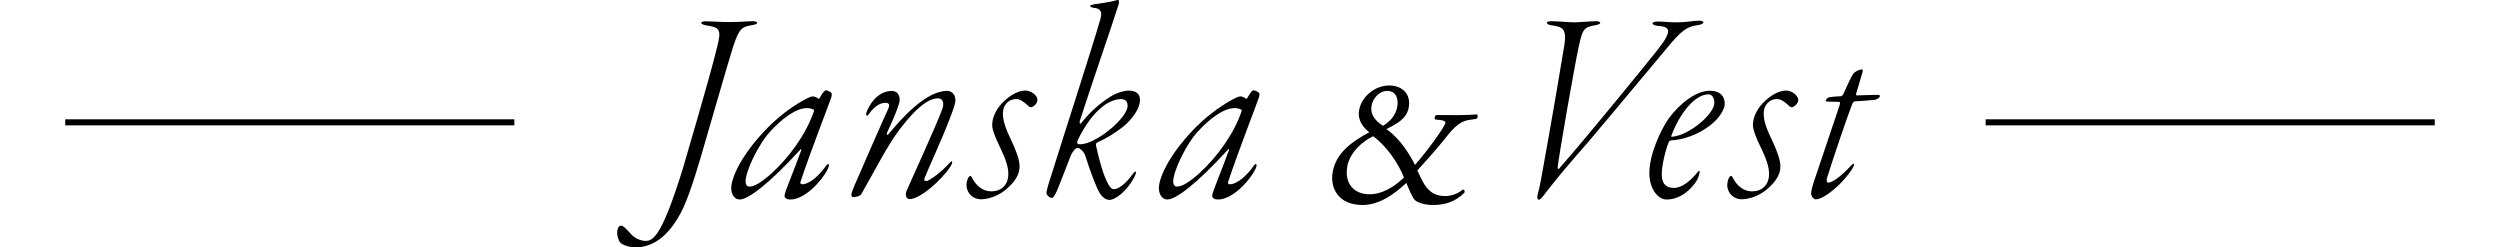 <?xml version="1.0" encoding="UTF-8"?><svg id="_レイヤー_2" xmlns="http://www.w3.org/2000/svg" viewBox="0 0 310 30.66"><defs><style>.cls-1,.cls-2{fill:none;}.cls-2{stroke:#000;stroke-miterlimit:10;stroke-width:.75px;}</style></defs><g id="design"><g><rect class="cls-1" y="9.7" width="310" height="11.27"/><g><g><g><path d="M90.78,2.73c1.12,0,1.82-.1,2.59-.1,.63,0,.73,.35,.03,.46-1.33,.24-1.68,.24-2.48,2.66-.77,2.42-3.08,10.54-4.1,14-1.12,3.78-1.75,5.25-2.06,5.95-1.72,3.68-3.89,4.97-5.92,4.97-.94,0-1.75-.35-1.96-.63-.17-.21-.35-.77-.35-1.08,0-.74,.25-.98,.49-.98,.31,0,.84,.63,1.23,1.05,.46,.53,1.23,.84,1.79,.84,.88,0,1.96-.35,4.59-8.82,.67-2.28,3.4-11.55,4.27-15.12,.63-2.38,.31-2.52-1.4-2.8-.73-.14-.73-.49,.04-.49,.56,0,1.79,.1,3.26,.1Z"/><path d="M101.45,12.25s.14,0,.17-.07c.42-.77,.67-.98,.77-.98,.17,0,.42,.11,.67,.28,.1,.07,.1,.31,.03,.56-.24,.77-2.52,6.55-3.85,10.57-.04,.1,.07,.24,.21,.24,.94,0,2.14-1.08,3.05-2.38,.17-.18,.31-.18,.28,.07,0,.1-.07,.28-.17,.49-.77,1.51-2.87,3.71-4.59,3.71-.39,0-.74-.14-.74-.46,0-.46,1.16-3.08,2.07-5.64,.07-.18-.04-.18-.1-.1-3.96,4.34-6.51,6.2-7.53,6.2-.56,0-1.05-.53-1.05-1.44,0-.84,.6-2.38,1.65-3.96,1.19-1.82,3.08-3.92,4.97-5.36,1.37-1.05,3.05-2.03,3.5-2.03,.17,0,.52,.14,.67,.28Zm-5.88,3.99c-1.47,1.54-3.12,4.94-3.12,6.27,0,.21,.07,.63,.46,.63,.67,0,1.58-.59,2.77-1.65,2.27-2.07,4.31-4.94,5.25-7.7v-.18c-.14-.07-.49-.21-.84-.21-1.54,0-3.4,1.61-4.52,2.84Z"/><path d="M111.53,12.64c-.07,.28-.28,1.16-1.54,3.82-.1,.31,.07,.35,.25,.1,1.44-1.75,4.55-5.29,7.18-5.29,.73,0,1.05,.6,1.05,1.16,0,.42-.25,1.12-.63,2.1-.88,2.38-2.63,6.16-3.19,7.53-.07,.31-.04,.39,.21,.39,.35,0,1.96-1.16,2.94-2.31,.35-.35,.39,.03,0,.59-1.16,1.72-3.75,3.96-5.01,3.96-.49,0-.53-.63-.39-.98,.14-.39,3.92-8.61,4.48-10.29,.18-.59,.07-1.23-.56-1.23-.88,0-2.31,.63-4.76,3.85-1.61,2.14-2.98,4.94-4.73,7.98-.14,.28-.6,.42-1.05,.42-.17,0-.21-.14-.21-.35,.04-.24,.25-.8,.46-1.26,1.05-2.42,3.43-7.88,4.1-9.31,.21-.49,.18-.77-.35-.77s-1.3,.31-2.07,1.44c-.17,.25-.38,.21-.28-.21,.21-.67,1.23-2.7,3.15-2.7,.98,0,1.05,1.02,.95,1.37Z"/><path d="M128.4,11.83c.17,.18,.24,.39,.24,.56,0,.49-.56,.91-.8,.91-.07,0-.21-.03-.46-.28-.35-.31-.84-.74-1.37-.74-.88,0-1.68,.67-1.65,1.89,0,.81,.38,1.89,1.05,3.26,.63,1.33,1.02,2.42,1.02,3.22,0,.98-.56,1.93-1.85,2.98-1.05,.8-2.21,1.08-2.94,1.08-1.05,0-1.72-.8-1.79-1.61-.04-.35,.1-.95,.28-1.16,.14-.14,.25-.21,.35,0,.56,1.16,1.44,1.79,2.45,1.79,1.16,0,2.14-.74,2.1-2.24,0-.67-.25-1.61-.95-3.05-.77-1.58-1.05-2.45-1.05-2.94,0-.95,.53-2.14,1.61-3.08,.88-.77,1.72-1.19,2.56-1.19,.42,0,.95,.28,1.19,.59Z"/><path d="M141.36,12.36c0,1.37-1.44,2.91-2.38,3.57-.84,.63-1.72,1.19-2.94,1.75-.1,.03-.17,.21-.14,.35,.35,1.57,.74,3.12,1.26,4.27,.39,.84,.63,1.16,.98,1.16,.46,0,1.33-.49,2.38-1.96,.28-.39,.49-.28,.21,.31-.98,2-2.52,2.98-3.15,2.98-.7,0-1.26-.7-1.68-1.82-.35-.77-.94-2.45-1.26-3.47-.21-.77-.77-1.16-1.02-1.16s-.67,.49-.91,1.12c-.31,.74-1.02,2.7-1.65,4.2-.28,.63-.49,.88-.6,.88-.31,0-.74-.35-.7-.7,.07-.25,.1-.56,.31-1.19,2.07-6.62,5.5-17.15,6.41-20.41,.21-.8-.07-1.19-.77-1.26-.35-.03-.52-.14-.52-.21,0-.14,.21-.18,.35-.21,1.26-.21,2.21-.31,2.73-.49,.14-.03,.31-.07,.39-.07,.1,0,.14,.35,.03,.6-.59,1.93-3.47,10.26-4.8,14.42-.04,.18,0,.49,.21,.21,1.3-1.65,2.63-2.63,3.5-3.19,.98-.63,2-.81,2.31-.81,.98,0,1.44,.42,1.44,1.12Zm-7.7,4.97c-.14,.32-.17,.56,.28,.56,1.96,0,5.88-3.26,5.88-4.76,0-.59-.31-.84-.8-.84-1.33,0-3.4,1.09-5.36,5.04Z"/><path d="M154.48,12.25s.14,0,.17-.07c.42-.77,.67-.98,.77-.98,.17,0,.42,.11,.67,.28,.1,.07,.1,.31,.03,.56-.24,.77-2.52,6.55-3.85,10.57-.04,.1,.07,.24,.21,.24,.94,0,2.14-1.08,3.05-2.38,.17-.18,.31-.18,.28,.07,0,.1-.07,.28-.17,.49-.77,1.51-2.87,3.71-4.59,3.71-.39,0-.74-.14-.74-.46,0-.46,1.16-3.08,2.07-5.64,.07-.18-.04-.18-.1-.1-3.96,4.34-6.51,6.2-7.53,6.2-.56,0-1.05-.53-1.05-1.44,0-.84,.6-2.38,1.65-3.96,1.19-1.82,3.08-3.92,4.97-5.36,1.37-1.05,3.05-2.03,3.5-2.03,.17,0,.52,.14,.67,.28Zm-5.88,3.99c-1.47,1.54-3.12,4.94-3.12,6.27,0,.21,.07,.63,.46,.63,.67,0,1.58-.59,2.77-1.65,2.27-2.07,4.31-4.94,5.25-7.7v-.18c-.14-.07-.49-.21-.84-.21-1.54,0-3.4,1.61-4.52,2.84Z"/><path d="M195.32,2.77c.42,0,1.96-.14,2.62-.14,.63,0,.7,.35-.07,.49-1.51,.21-1.65,.59-2.1,2.63-.53,2.42-2.49,13.62-2.62,15.02,0,.14,.1,.21,.14,.18,3.57-4.06,10.12-12.11,12.25-14.77,2.06-2.59,1.4-2.87-.04-2.98-.74-.1-.88-.53,.1-.53,.6,0,1.29,.1,2.42,.1,1.02,0,2.07-.21,2.63-.21,.84,0,.73,.46-.17,.56-1.33,.18-2.03,.7-3.92,3.01-3.54,4.2-8.96,10.78-11.24,13.34-1.82,2.07-3.57,4.31-3.85,4.69-.28,.35-.42,.6-.67,.6-.17,0-.21-.28-.14-.56,.14-.53,.32-1.3,.6-2.91,.91-4.94,2.56-14.6,2.73-15.75,.28-2.03-.21-2.21-1.71-2.42-.53-.1-.74-.49,.07-.49,1.05,0,1.93,.14,2.98,.14Z"/><path d="M213.87,12.85c0,.7-.67,1.82-1.82,2.7-1.44,1.12-3.29,1.79-4.87,1.86-.14,0-.25,.21-.28,.28-.39,.95-.84,2.84-.84,3.89,0,.52,.04,1.72,1.51,1.72,1.01,0,2.1-.91,2.97-2,.11-.14,.21-.21,.21,.04,0,.1-.03,.39-.31,.98-.7,1.16-2.07,2.42-3.78,2.42-1.08,0-2.14-1.33-2.14-3.26,0-2.35,1.37-5.29,2.38-6.76,1.4-1.93,3.46-3.47,5.11-3.47,1.33,0,1.86,.74,1.86,1.61Zm-6.65,4.03c0,.07,.07,.1,.21,.07,2.14-.25,5.15-2.84,5.15-4.2,0-.59-.28-1.05-.73-1.05-1.61,0-3.5,2.17-4.62,5.18Z"/><path d="M222.73,11.83c.17,.18,.25,.39,.25,.56,0,.49-.56,.91-.8,.91-.07,0-.21-.03-.46-.28-.35-.31-.84-.74-1.37-.74-.88,0-1.68,.67-1.65,1.89,0,.81,.38,1.89,1.05,3.26,.63,1.33,1.02,2.42,1.02,3.22,0,.98-.56,1.93-1.86,2.98-1.05,.8-2.21,1.08-2.94,1.08-1.05,0-1.71-.8-1.79-1.61-.04-.35,.11-.95,.28-1.16,.14-.14,.25-.21,.35,0,.56,1.16,1.44,1.79,2.45,1.79,1.16,0,2.14-.74,2.1-2.24,0-.67-.25-1.61-.95-3.05-.77-1.58-1.05-2.45-1.05-2.94,0-.95,.53-2.14,1.61-3.08,.88-.77,1.71-1.19,2.55-1.19,.42,0,.95,.28,1.19,.59Z"/><path d="M229.97,12.57c-.14,0-.28,.28-.35,.49-.39,.95-2.1,5.92-3.08,9.03-.07,.25-.03,.56,.18,.56,.38,0,1.47-.63,2.76-2.07,.6-.63,.46-.03,.17,.39-1.19,1.86-3.46,3.75-4.51,3.75-.18,0-.56-.31-.56-.74s.21-.98,.38-1.58c.42-1.16,2.14-6.41,3.15-9.35,.04-.18,.11-.42-.07-.42-.56-.03-1.02,0-1.44-.03-.21-.04-.21-.07-.21-.11,0-.14,.28-.42,.38-.42,.17-.03,.6-.1,1.54-.14,.07,0,.21-.18,.25-.24,.28-.56,.84-1.93,1.23-2.52,.17-.25,.7-.56,1.08-.56,.11,0,.17,.1,.07,.39l-.77,2.59c-.04,.07,0,.24,.04,.24,.63,0,1.71-.07,2.7-.07,.07,0,.21,.07,.21,.14s-.17,.42-.74,.49c-.73,.07-2.13,.18-2.42,.18Z"/></g><path d="M179.94,14.28c1.7,0,2.59-.05,3.21-.09,.14,.11,.09,.41-.05,.54l-1.02,.16c-1.28,.2-2.14,1.34-3.04,2.47-.96,1.2-2.11,2.47-3.29,3.78,.28,.61,.38,.79,.55,1.13,.88,1.83,2,2.04,2.92,2.04,.7,0,1.56-.27,2.18-.82,.18,.02,.28,.2,.18,.41-1.11,1.13-2.46,1.52-3.87,1.52-1.02,0-1.95-.27-2.31-.66-.29-.29-.84-1.65-1.01-2.08-1.55,1.45-3.4,2.74-5.42,2.74-3.19,0-4.04-2.29-3.72-4.08,.42-2.36,2.31-3.74,4.54-4.94-.72-.57-1.49-1.45-1.26-2.74,.32-1.79,2.08-3.06,3.71-3.06,1.72,0,2.72,1.13,2.45,2.69-.26,1.49-1.55,2.08-2.77,2.72,1.11,.77,2.42,2.22,3.54,4.44,.64-.7,2.19-2.65,3.05-3.96,.52-.77,.69-1.11,.72-1.25,.03-.16-.17-.29-.53-.34l-.75-.09c-.11-.14-.06-.43,.14-.54h1.86Zm-12.88,6.39c-.36,2.02,.78,3.42,2.77,3.42,1.52,0,3.03-.88,4.26-2.08-.75-1.9-2.21-3.92-3.81-5.12-1.23,.57-2.9,1.95-3.23,3.78Zm3.01-7.54c-.17,.95,.32,1.77,1.42,2.47,.86-.52,1.58-1.27,1.77-2.36,.18-1-.15-1.97-1.24-1.97-1,0-1.79,.93-1.96,1.86Z"/></g><line class="cls-2" x1="63.78" y1="15.17" x2="8.09" y2="15.17"/><line class="cls-2" x1="301.91" y1="15.17" x2="246.22" y2="15.17"/></g></g></g></svg>
